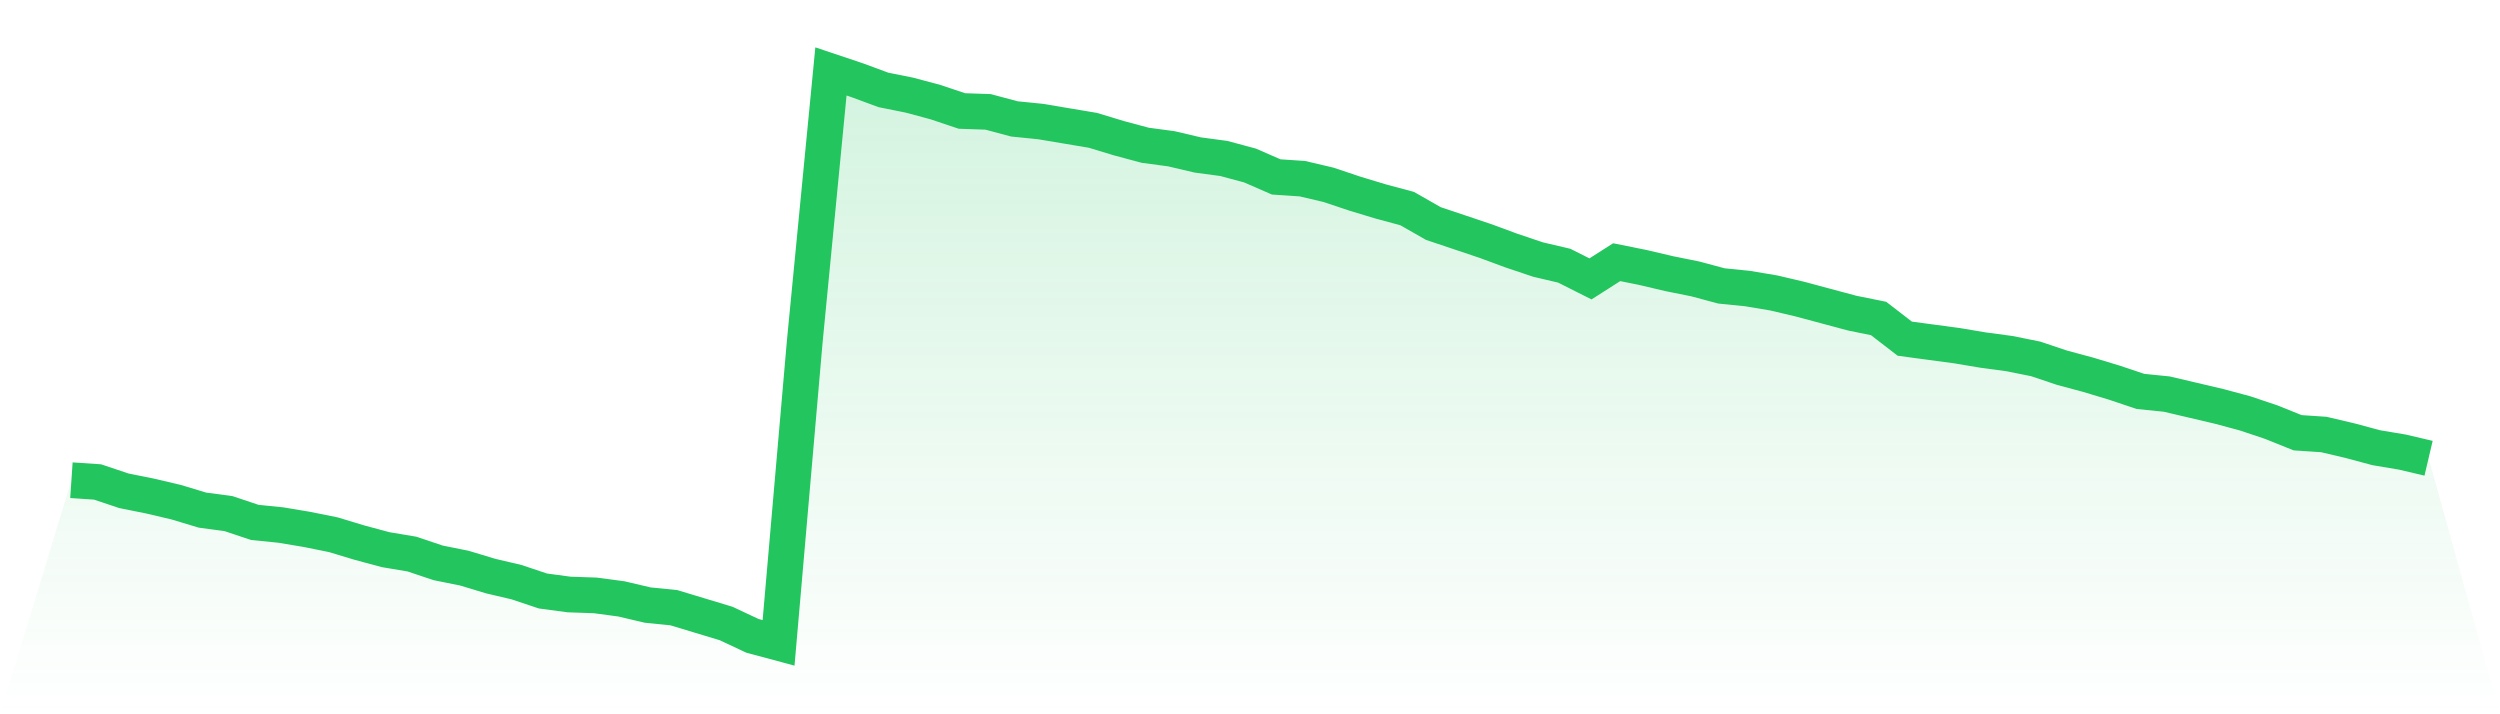 <svg viewBox="0 0 140 40" xmlns="http://www.w3.org/2000/svg">
<defs>
<linearGradient id="gradient" x1="0" x2="0" y1="0" y2="1">
<stop offset="0%" stop-color="#22c55e" stop-opacity="0.2"/>
<stop offset="100%" stop-color="#22c55e" stop-opacity="0"/>
</linearGradient>
</defs>
<path d="M4,26.892 L4,26.892 L5.467,26.991 L6.933,27.483 L8.4,27.778 L9.867,28.123 L11.333,28.566 L12.8,28.763 L14.267,29.255 L15.733,29.403 L17.2,29.649 L18.667,29.945 L20.133,30.388 L21.6,30.782 L23.067,31.028 L24.533,31.52 L26,31.815 L27.467,32.258 L28.933,32.603 L30.4,33.095 L31.867,33.292 L33.333,33.342 L34.8,33.538 L36.267,33.883 L37.733,34.031 L39.2,34.474 L40.667,34.917 L42.133,35.606 L43.6,36 L45.067,19.114 L46.533,4 L48,4.492 L49.467,5.034 L50.933,5.329 L52.4,5.723 L53.867,6.215 L55.333,6.265 L56.8,6.658 L58.267,6.806 L59.733,7.052 L61.2,7.298 L62.667,7.742 L64.133,8.135 L65.6,8.332 L67.067,8.677 L68.533,8.874 L70,9.268 L71.467,9.908 L72.933,10.006 L74.4,10.351 L75.867,10.843 L77.333,11.286 L78.8,11.68 L80.267,12.517 L81.733,13.009 L83.2,13.502 L84.667,14.043 L86.133,14.535 L87.6,14.88 L89.067,15.618 L90.533,14.683 L92,14.978 L93.467,15.323 L94.933,15.618 L96.4,16.012 L97.867,16.16 L99.333,16.406 L100.8,16.751 L102.267,17.145 L103.733,17.538 L105.2,17.834 L106.667,18.966 L108.133,19.163 L109.6,19.36 L111.067,19.606 L112.533,19.803 L114,20.098 L115.467,20.591 L116.933,20.985 L118.4,21.428 L119.867,21.92 L121.333,22.068 L122.8,22.412 L124.267,22.757 L125.733,23.151 L127.2,23.643 L128.667,24.234 L130.133,24.332 L131.6,24.677 L133.067,25.071 L134.533,25.317 L136,25.662 L140,40 L0,40 z" fill="url(#gradient)"/>
<path d="M4,26.892 L4,26.892 L5.467,26.991 L6.933,27.483 L8.4,27.778 L9.867,28.123 L11.333,28.566 L12.8,28.763 L14.267,29.255 L15.733,29.403 L17.2,29.649 L18.667,29.945 L20.133,30.388 L21.6,30.782 L23.067,31.028 L24.533,31.52 L26,31.815 L27.467,32.258 L28.933,32.603 L30.4,33.095 L31.867,33.292 L33.333,33.342 L34.8,33.538 L36.267,33.883 L37.733,34.031 L39.2,34.474 L40.667,34.917 L42.133,35.606 L43.6,36 L45.067,19.114 L46.533,4 L48,4.492 L49.467,5.034 L50.933,5.329 L52.4,5.723 L53.867,6.215 L55.333,6.265 L56.8,6.658 L58.267,6.806 L59.733,7.052 L61.2,7.298 L62.667,7.742 L64.133,8.135 L65.6,8.332 L67.067,8.677 L68.533,8.874 L70,9.268 L71.467,9.908 L72.933,10.006 L74.4,10.351 L75.867,10.843 L77.333,11.286 L78.8,11.68 L80.267,12.517 L81.733,13.009 L83.2,13.502 L84.667,14.043 L86.133,14.535 L87.6,14.88 L89.067,15.618 L90.533,14.683 L92,14.978 L93.467,15.323 L94.933,15.618 L96.4,16.012 L97.867,16.16 L99.333,16.406 L100.8,16.751 L102.267,17.145 L103.733,17.538 L105.2,17.834 L106.667,18.966 L108.133,19.163 L109.6,19.36 L111.067,19.606 L112.533,19.803 L114,20.098 L115.467,20.591 L116.933,20.985 L118.4,21.428 L119.867,21.92 L121.333,22.068 L122.8,22.412 L124.267,22.757 L125.733,23.151 L127.2,23.643 L128.667,24.234 L130.133,24.332 L131.6,24.677 L133.067,25.071 L134.533,25.317 L136,25.662" fill="none" stroke="#22c55e" stroke-width="2"/>
</svg>
